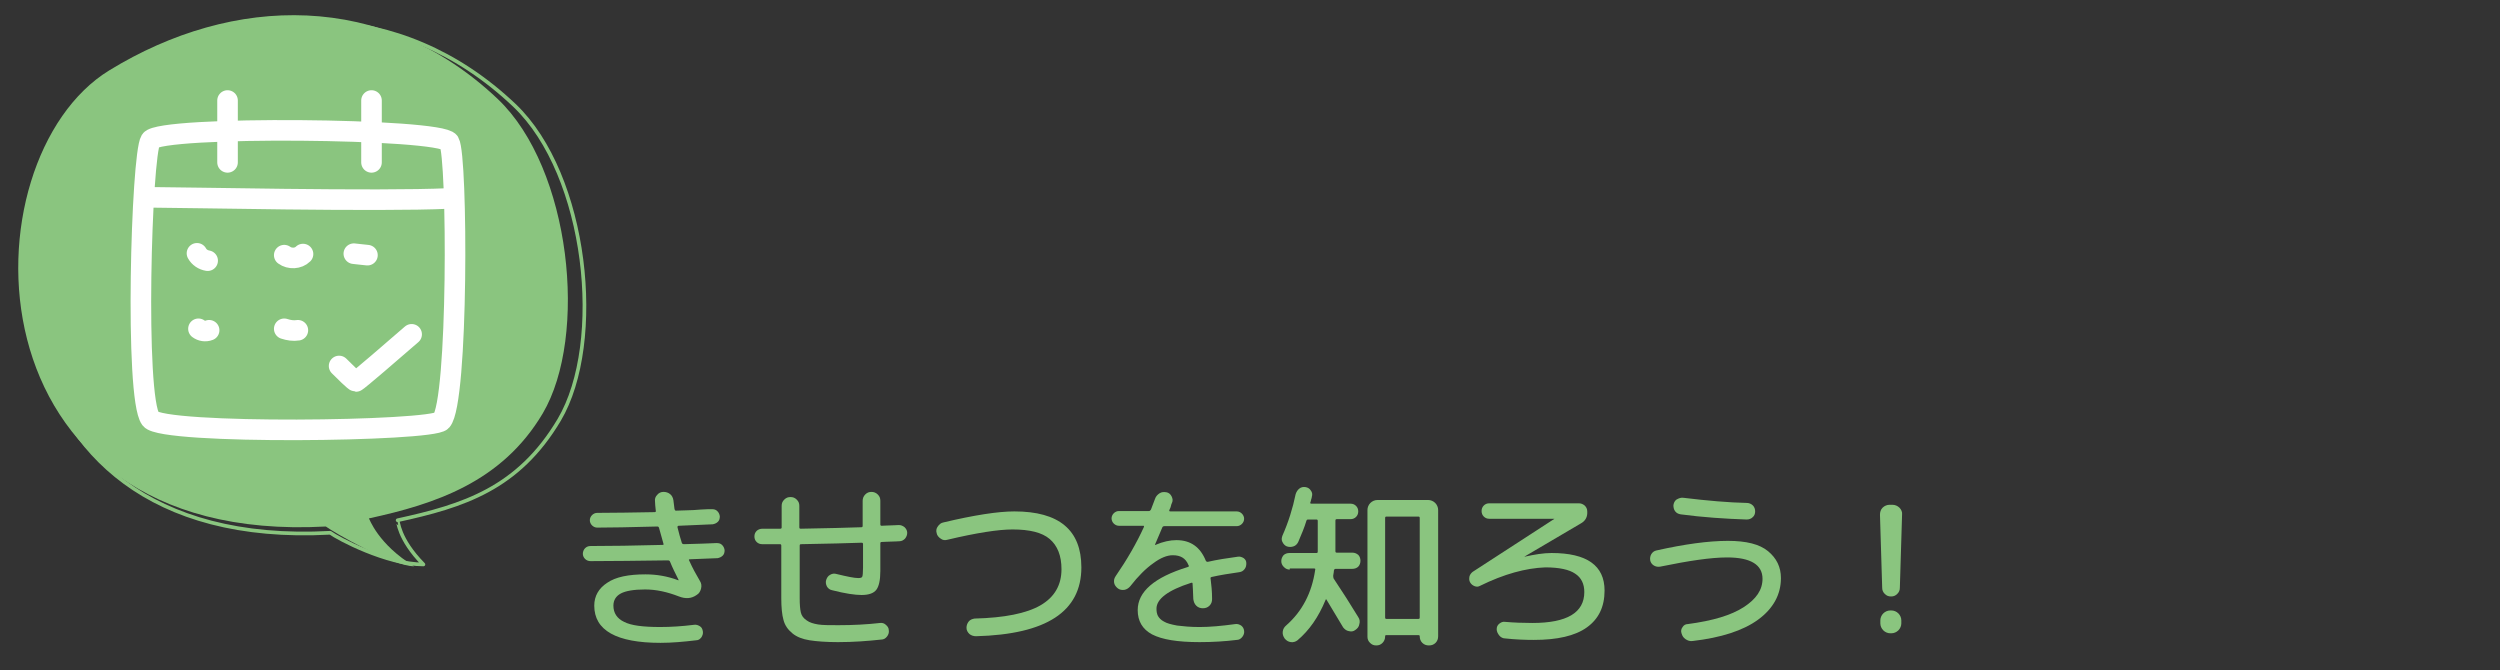 <?xml version="1.0" encoding="utf-8"?>
<!-- Generator: Adobe Illustrator 27.3.1, SVG Export Plug-In . SVG Version: 6.00 Build 0)  -->
<svg version="1.1" id="_レイヤー_1" xmlns="http://www.w3.org/2000/svg" xmlns:xlink="http://www.w3.org/1999/xlink" x="0px"
	 y="0px" viewBox="0 0 679 182" style="enable-background:new 0 0 679 182;" xml:space="preserve">
<rect x="0" y="0" width="679" height="182" fill="#333333" stroke="none"/>
<style type="text/css">
	.st0{fill:none;stroke:#8AC57F;stroke-linecap:round;stroke-linejoin:round;}
	.st1{fill:#8AC57F;}
	.st2{fill:none;stroke:#FFFFFF;stroke-width:5.59;stroke-linecap:round;stroke-miterlimit:10;}
	.st3{enable-background:new    ;}
</style>
<path class="st0" d="M115,153.3c-10,0-23.3-7.1-25.3-8.6C-8.9,150.1-5.3,44.9,34.2,20.8c33.6-20.6,74.4-21.7,105.5,7.8
	c19.9,18.9,24.6,64.4,12.2,85.4c-11.1,18.7-26,23.4-43.9,27.3C108.1,141.3,108.1,146.3,115,153.3L115,153.3z"/>
<path class="st1" d="M112.5,153.8c-6,0-22-9.3-24-10.8c-98.6,5.4-98.2-99.8-58.8-123.9c33.6-20.6,74.4-21.7,105.5,7.8
	c19.9,18.9,24.6,64.4,12.2,85.4c-11.1,18.7-29.3,24.6-47.2,28.5C100.3,140.8,102.6,147.8,112.5,153.8L112.5,153.8z"/>
<path class="st2" d="M122,38.6c-2.3-3.8-78.6-4.5-81.1-0.5c-2.5,4-4.4,69.8,0,75.7c3.2,4.3,76.4,3.4,79,0.5
	C124.5,109.3,124.3,42.4,122,38.6L122,38.6z"/>
<line class="st2" x1="61.8" y1="27.3" x2="61.8" y2="44.1"/>
<line class="st2" x1="100.9" y1="27.3" x2="100.9" y2="44.1"/>
<path class="st2" d="M41.2,53.6c8,0,61.9,1.2,80.7,0.3"/>
<path class="st2" d="M53.5,68.8c0.6,1.1,1.7,1.8,2.9,2"/>
<path class="st2" d="M77.2,69.3c1.5,1.1,3.8,1,5.1-0.3"/>
<path class="st2" d="M96.1,68.9c1.2,0.1,2.4,0.3,3.7,0.4"/>
<path class="st2" d="M53.9,89.3c0.8,0.6,1.9,0.8,2.9,0.4"/>
<path class="st2" d="M77.2,89.3c1.2,0.4,2.5,0.6,3.7,0.4"/>
<path class="st2" d="M92.1,99.4c1.2,1.2,4.2,4.2,4.6,4.2c0.3,0,10.4-8.7,15.1-12.8"/>
<g class="st3">
	<path class="st1" d="M160.4,152.4c-0.6,0-1.1-0.2-1.5-0.6c-0.4-0.4-0.6-0.9-0.6-1.4s0.2-1.1,0.6-1.5c0.4-0.4,0.9-0.6,1.5-0.6
		c5.3,0,11.9-0.1,19.5-0.3c0.3,0,0.4-0.1,0.3-0.3c-0.4-1.4-0.8-2.9-1.2-4.3c-0.1-0.3-0.2-0.4-0.5-0.4c-7.4,0.2-12.8,0.3-16.3,0.3
		c-0.5,0-1-0.2-1.4-0.6c-0.4-0.4-0.6-0.9-0.6-1.4c0-0.5,0.2-1,0.6-1.4c0.4-0.4,0.9-0.6,1.4-0.6c4.5,0,9.7-0.1,15.6-0.2
		c0.3,0,0.4-0.2,0.3-0.5c-0.1-1-0.2-1.8-0.2-2.4c-0.1-0.7,0.1-1.3,0.6-1.8c0.4-0.5,1-0.8,1.7-0.8c0.7,0,1.3,0.2,1.8,0.6
		c0.5,0.4,0.8,1,0.9,1.7l0.3,2.4c0.1,0.3,0.2,0.4,0.4,0.4c1,0,2-0.1,3.1-0.1c1.1,0,2.3-0.1,3.6-0.2c1.3-0.1,2.4-0.1,3.1-0.1
		c0.5,0,1,0.1,1.4,0.5c0.4,0.4,0.6,0.8,0.7,1.4c0,0.6-0.1,1.1-0.5,1.5c-0.4,0.4-0.9,0.6-1.4,0.7c-4.1,0.2-7.2,0.3-9.2,0.4
		c-0.3,0-0.4,0.1-0.4,0.4c0.4,1.6,0.8,3.1,1.2,4.3c0.1,0.2,0.3,0.3,0.6,0.3c3.9-0.1,6.8-0.2,8.8-0.3c0.6,0,1.1,0.1,1.5,0.5
		c0.4,0.4,0.6,0.8,0.7,1.4c0,0.6-0.1,1.1-0.5,1.5s-0.9,0.6-1.4,0.7l-7.5,0.3c-0.3,0-0.4,0.1-0.2,0.4c0.9,2,1.9,3.8,2.9,5.5
		c0.4,0.6,0.5,1.3,0.3,2.1c-0.2,0.7-0.5,1.3-1.2,1.7c-1.4,1-3,1.1-4.8,0.4c-3.1-1.2-6.1-1.9-9.2-1.9c-3.1,0-5.3,0.4-6.6,1.1
		c-1.3,0.7-2,1.8-2,3.3c0,2,1,3.5,2.9,4.4c1.9,1,5.2,1.4,9.8,1.4c3,0,6-0.2,9.2-0.6c0.6-0.1,1.1,0.1,1.6,0.4s0.7,0.8,0.8,1.4
		c0.1,0.6-0.1,1.1-0.4,1.6c-0.4,0.5-0.8,0.8-1.4,0.8c-3.3,0.4-6.6,0.7-9.7,0.7c-12,0-18-3.4-18-10.1c0-2.6,1.2-4.7,3.5-6.2
		c2.3-1.6,5.8-2.3,10.4-2.3c3,0,6,0.5,8.9,1.6h0.1c0,0,0-0.1,0-0.1c-0.9-1.8-1.7-3.4-2.3-4.9c-0.1-0.3-0.3-0.4-0.6-0.4
		C173.1,152.3,166.1,152.4,160.4,152.4z"/>
	<path class="st1" d="M207,147.8c-0.6,0-1.1-0.2-1.5-0.6c-0.4-0.4-0.6-0.9-0.6-1.5c0-0.6,0.2-1.1,0.6-1.5s1-0.6,1.6-0.6
		c0.5,0,1.4,0,2.4,0c1.1,0,1.9,0,2.4,0c0.3,0,0.4-0.1,0.4-0.4v-5.8c0-0.7,0.2-1.2,0.7-1.7s1-0.7,1.7-0.7s1.2,0.2,1.7,0.7
		c0.5,0.5,0.7,1,0.7,1.7v5.8c0,0.3,0.1,0.4,0.4,0.4c7.3-0.1,12.8-0.3,16.4-0.4c0.3,0,0.4-0.1,0.4-0.4V136c0-0.6,0.2-1.2,0.7-1.7
		s1-0.7,1.7-0.7c0.6,0,1.2,0.2,1.7,0.7c0.5,0.5,0.7,1,0.7,1.7v6.4c0,0.3,0.1,0.4,0.4,0.4c0.5,0,1.3-0.1,2.3-0.1c1,0,1.8-0.1,2.3-0.1
		c0.6,0,1.1,0.2,1.6,0.6c0.4,0.4,0.7,0.9,0.7,1.5c0,0.6-0.2,1.1-0.6,1.6c-0.4,0.4-0.9,0.7-1.5,0.7c-0.5,0-1.3,0.1-2.4,0.1
		c-1.1,0-1.8,0.1-2.4,0.1c-0.3,0-0.4,0.1-0.4,0.4v7.5c0,2.5-0.4,4.2-1.1,5.1c-0.7,0.9-2,1.4-4,1.4c-1.8,0-4.5-0.4-8-1.3
		c-0.6-0.1-1.1-0.5-1.4-1c-0.3-0.6-0.4-1.2-0.2-1.8c0.2-0.6,0.5-1.1,1.1-1.4c0.5-0.3,1.1-0.4,1.7-0.2c2.9,0.7,4.8,1.1,5.9,1.1
		c0.6,0,1-0.1,1.1-0.4c0.1-0.2,0.2-1,0.2-2.4v-6.4c0-0.3-0.1-0.4-0.4-0.4c-3.6,0.1-9.1,0.3-16.4,0.4c-0.3,0-0.4,0.1-0.4,0.4v14.3
		c0,1.7,0.1,2.9,0.3,3.8c0.2,0.9,0.7,1.6,1.6,2.2c0.8,0.6,1.9,0.9,3.1,1.1s3.1,0.2,5.5,0.2c4,0,7.8-0.2,11.3-0.6
		c0.6-0.1,1.2,0.1,1.6,0.5c0.5,0.4,0.8,0.9,0.8,1.5c0.1,0.6-0.1,1.2-0.5,1.7c-0.4,0.5-0.9,0.8-1.5,0.8c-3.7,0.4-7.6,0.7-11.8,0.7
		c-3.2,0-5.8-0.2-7.7-0.5c-1.9-0.3-3.5-0.9-4.7-1.9s-2-2.1-2.4-3.6c-0.4-1.4-0.6-3.4-0.6-5.9v-14.3c0-0.3-0.1-0.4-0.4-0.4
		c-0.6,0-1.4,0-2.5,0C208.3,147.8,207.5,147.8,207,147.8z"/>
	<path class="st1" d="M257.3,146.6c-0.6,0.2-1.3,0.1-1.8-0.3c-0.6-0.4-1-0.9-1.1-1.5c-0.2-0.6-0.1-1.3,0.3-1.8
		c0.4-0.6,0.9-1,1.5-1.1c8.4-2,14.9-3,19.3-3c12.2,0,18.2,5.1,18.2,15.2c0,12-9.5,18.2-28.6,18.7c-0.7,0-1.3-0.2-1.8-0.6
		c-0.5-0.5-0.8-1-0.8-1.7c0-0.6,0.2-1.2,0.6-1.7c0.4-0.5,1-0.7,1.6-0.8c8.1-0.2,14.1-1.4,17.9-3.6c3.8-2.2,5.7-5.5,5.7-9.8
		c0-3.7-1.1-6.4-3.2-8.2s-5.5-2.6-10.1-2.6C271.2,143.8,265.3,144.7,257.3,146.6z"/>
	<path class="st1" d="M303.9,142.8c-0.5,0-1-0.2-1.4-0.6c-0.4-0.4-0.6-0.9-0.6-1.4s0.2-1,0.6-1.4c0.4-0.4,0.9-0.6,1.4-0.6h8.1
		c0.3,0,0.4-0.1,0.6-0.4c0.5-1.3,0.9-2.3,1.1-2.9c0.2-0.6,0.6-1.1,1.2-1.5s1.2-0.4,1.9-0.3c0.6,0.1,1.1,0.5,1.4,1.1
		c0.3,0.6,0.4,1.2,0.1,1.8c-0.1,0.2-0.2,0.4-0.3,0.9s-0.3,0.7-0.4,1c-0.1,0.3,0,0.4,0.3,0.4h18c0.5,0,1,0.2,1.4,0.6
		c0.4,0.4,0.6,0.9,0.6,1.4s-0.2,1-0.6,1.4c-0.4,0.4-0.9,0.6-1.4,0.6h-19.6c-0.3,0-0.5,0.1-0.6,0.3c-0.2,0.4-0.8,2-2,4.7v0.1h0.1
		c2.1-0.9,4-1.3,5.7-1.3c3.9,0,6.5,1.9,8,5.6c0.1,0.2,0.3,0.3,0.5,0.3c2.6-0.6,5.3-1,8.2-1.4c0.6-0.1,1.1,0.1,1.6,0.4
		c0.5,0.4,0.7,0.8,0.7,1.4c0,0.6-0.1,1.1-0.5,1.6c-0.4,0.5-0.8,0.7-1.4,0.8c-2.8,0.4-5.3,0.8-7.5,1.3c-0.3,0.1-0.4,0.2-0.3,0.5
		c0.2,1.6,0.4,3.4,0.4,5.5c0,0.7-0.2,1.3-0.7,1.8c-0.5,0.5-1.1,0.7-1.8,0.7c-0.7,0-1.3-0.2-1.8-0.7c-0.5-0.5-0.7-1.1-0.8-1.8
		c-0.1-1.9-0.1-3.3-0.2-4.2c0-0.2-0.1-0.3-0.4-0.2c-6.3,2-9.4,4.4-9.4,7c0,0.8,0.1,1.4,0.4,2c0.3,0.5,0.8,1.1,1.6,1.5
		c0.8,0.5,2,0.8,3.6,1.1c1.6,0.2,3.6,0.4,6.1,0.4c2.8,0,6.1-0.3,9.7-0.8c0.6-0.1,1.1,0.1,1.6,0.4c0.5,0.4,0.7,0.8,0.8,1.4
		c0.1,0.6-0.1,1.2-0.5,1.7c-0.4,0.5-0.9,0.8-1.5,0.8c-3.2,0.4-6.6,0.6-10.1,0.6c-6,0-10.2-0.7-12.9-2.1c-2.6-1.4-3.9-3.6-3.9-6.6
		c0-5,4.5-8.9,13.6-11.7c0.3-0.1,0.4-0.2,0.2-0.5c-0.4-1-1-1.7-1.7-2.1c-0.7-0.4-1.5-0.6-2.6-0.6c-1.5,0-3.3,0.7-5.3,2.2
		c-2,1.4-4.1,3.5-6.2,6.2c-0.4,0.5-1,0.9-1.6,1s-1.3,0-1.8-0.4c-0.5-0.4-0.9-0.9-1-1.5c-0.1-0.7,0-1.2,0.4-1.8
		c3.1-4.5,5.7-9,7.7-13.4c0-0.1,0-0.1,0-0.2c0-0.1-0.1-0.1-0.2-0.1H303.9z"/>
	<path class="st1" d="M350.3,154.7c-0.6,0-1.1-0.2-1.6-0.7s-0.7-1-0.7-1.6c0-0.6,0.2-1.1,0.6-1.6c0.4-0.4,1-0.6,1.6-0.6h7.3
		c0.3,0,0.4-0.1,0.4-0.4v-8.3c0-0.3-0.1-0.4-0.4-0.4h-2.2c-0.3,0-0.4,0.1-0.5,0.4c-0.5,1.7-1.3,3.6-2.2,5.7c-0.3,0.6-0.7,1-1.3,1.2
		c-0.6,0.2-1.2,0.2-1.8,0c-0.5-0.2-0.9-0.6-1.2-1.2s-0.2-1.1,0-1.7c1.6-3.6,2.8-7.4,3.6-11.3c0.2-0.6,0.5-1.1,1-1.5s1.1-0.5,1.7-0.4
		c0.6,0.1,1.1,0.4,1.4,0.9c0.4,0.5,0.5,1.1,0.3,1.7c0,0.2-0.1,0.5-0.2,0.8c-0.1,0.4-0.1,0.6-0.2,0.7c-0.1,0.3,0,0.4,0.3,0.4h10.6
		c0.6,0,1.1,0.2,1.5,0.6c0.4,0.4,0.6,0.9,0.6,1.5c0,0.6-0.2,1.1-0.6,1.5s-0.9,0.6-1.5,0.6h-3.7c-0.3,0-0.4,0.1-0.4,0.4v8.3
		c0,0.3,0.1,0.4,0.4,0.4h4.2c0.6,0,1.1,0.2,1.6,0.6c0.4,0.4,0.6,1,0.6,1.6c0,0.6-0.2,1.2-0.6,1.6c-0.4,0.4-1,0.6-1.6,0.6h-4.5
		c-0.3,0-0.4,0.1-0.5,0.4c0,0.3-0.1,0.8-0.2,1.4c0,0.3,0,0.5,0.1,0.8c2.4,3.6,4.7,7.2,6.7,10.5c0.4,0.6,0.5,1.2,0.3,1.9
		c-0.1,0.7-0.5,1.2-1.1,1.6c-0.5,0.4-1.1,0.5-1.8,0.3c-0.6-0.1-1.1-0.5-1.5-1c-1-1.7-2.5-4.2-4.5-7.5c-0.1-0.2-0.2-0.2-0.3,0.1
		c-1.9,4.6-4.4,8.2-7.6,10.9c-0.5,0.4-1.2,0.6-1.8,0.5c-0.7-0.1-1.2-0.4-1.7-1c-0.4-0.6-0.6-1.2-0.5-1.9c0.1-0.7,0.4-1.2,1-1.7
		c4.3-3.8,6.9-8.8,7.8-15c0.1-0.3,0-0.4-0.3-0.4H350.3z M375.5,174.6c-0.5,0.5-1,0.7-1.7,0.7c-0.7,0-1.2-0.2-1.7-0.7
		c-0.5-0.5-0.7-1-0.7-1.7v-34.4c0-0.7,0.3-1.4,0.8-1.9c0.5-0.5,1.2-0.8,1.9-0.8h13.8c0.7,0,1.4,0.3,1.9,0.8c0.5,0.5,0.8,1.2,0.8,1.9
		v34.3c0,0.7-0.2,1.3-0.7,1.8c-0.5,0.5-1.1,0.7-1.8,0.7c-0.7,0-1.3-0.2-1.8-0.7c-0.5-0.5-0.7-1.1-0.7-1.8c0-0.2-0.1-0.3-0.4-0.3
		h-8.7c-0.2,0-0.3,0.1-0.3,0.3v0.1C376.2,173.6,375.9,174.2,375.5,174.6z M376.2,140.7v27c0,0.3,0.1,0.4,0.4,0.4h8.6
		c0.3,0,0.4-0.1,0.4-0.4v-27c0-0.3-0.1-0.4-0.4-0.4h-8.6C376.3,140.3,376.2,140.4,376.2,140.7z"/>
	<path class="st1" d="M402,159.1c-0.5,0.3-1,0.3-1.5,0.1c-0.5-0.2-0.9-0.5-1.2-1c-0.3-0.5-0.3-1-0.2-1.6c0.1-0.5,0.5-1,0.9-1.3
		l22.2-14.4l0,0l0,0h-17.7c-0.6,0-1.1-0.2-1.5-0.6c-0.4-0.4-0.6-0.9-0.6-1.5s0.2-1.1,0.6-1.5s0.9-0.6,1.5-0.6h24.3
		c0.6,0,1.1,0.2,1.6,0.6c0.4,0.4,0.7,0.9,0.7,1.6c0.1,1.5-0.5,2.6-1.8,3.3l-15.3,9l0,0h0.1c2.7-0.6,5.1-1,7.3-1
		c9.6,0,14.4,3.4,14.4,10.2c0,4.4-1.6,7.7-4.8,10c-3.2,2.3-8,3.4-14.4,3.4c-2.4,0-5-0.1-7.8-0.4c-0.6,0-1.2-0.3-1.6-0.8
		c-0.4-0.5-0.7-1.1-0.7-1.7c0-0.6,0.2-1.1,0.7-1.5c0.5-0.4,1-0.6,1.6-0.5c2.3,0.2,4.8,0.3,7.4,0.3c9.4,0,14.1-2.8,14.1-8.4
		c0-2.2-0.8-3.9-2.5-5c-1.6-1.1-4.3-1.7-8.1-1.7C414.4,154.3,408.5,155.9,402,159.1z"/>
	<path class="st1" d="M450.9,153.9c-0.6,0.1-1.2,0-1.7-0.3s-0.9-0.8-1-1.4c-0.1-0.6,0-1.2,0.3-1.7c0.3-0.5,0.8-0.9,1.4-1
		c7.6-1.7,14.1-2.6,19.4-2.6c5,0,8.6,0.9,10.9,2.8c2.3,1.9,3.5,4.3,3.5,7.3c0,4.5-2.1,8.3-6.2,11.3c-4.1,3-10.1,4.9-17.8,5.8
		c-0.7,0.1-1.3-0.1-1.9-0.5c-0.6-0.4-0.9-0.9-1.1-1.6c-0.2-0.6-0.1-1.2,0.3-1.7c0.3-0.5,0.8-0.8,1.4-0.8c6.8-0.9,11.8-2.4,15.2-4.6
		c3.4-2.2,5.1-4.7,5.1-7.7c0-3.8-3.2-5.8-9.6-5.8C464.7,151.4,458.7,152.3,450.9,153.9z M457.2,135.2c6.6,0.8,12.4,1.3,17.3,1.4
		c0.6,0,1.2,0.3,1.6,0.7s0.6,1,0.6,1.6c0,0.6-0.2,1.2-0.7,1.6c-0.4,0.4-1,0.6-1.6,0.6c-5.9-0.2-11.9-0.6-17.9-1.4
		c-0.6-0.1-1.1-0.3-1.5-0.8c-0.4-0.5-0.5-1.1-0.5-1.7c0.1-0.6,0.3-1.1,0.8-1.5C456,135.3,456.6,135.1,457.2,135.2z"/>
	<path class="st1" d="M515.3,161.3c-0.5,0.5-1,0.7-1.7,0.7s-1.2-0.2-1.7-0.7c-0.5-0.5-0.7-1-0.7-1.7l-0.6-19.8
		c0-0.7,0.2-1.4,0.7-1.9c0.5-0.5,1.2-0.8,1.9-0.8h0.8c0.7,0,1.4,0.3,1.9,0.8c0.5,0.5,0.8,1.2,0.7,1.9l-0.6,19.8
		C516,160.3,515.8,160.8,515.3,161.3z M513.7,165.8c0.7,0,1.4,0.3,1.9,0.8c0.5,0.5,0.8,1.2,0.8,1.9v0.8c0,0.7-0.3,1.4-0.8,1.9
		c-0.5,0.5-1.2,0.8-1.9,0.8h-0.3c-0.7,0-1.4-0.3-1.9-0.8c-0.5-0.5-0.8-1.2-0.8-1.9v-0.8c0-0.7,0.3-1.4,0.8-1.9
		c0.5-0.5,1.2-0.8,1.9-0.8H513.7z"/>
</g>
</svg>
